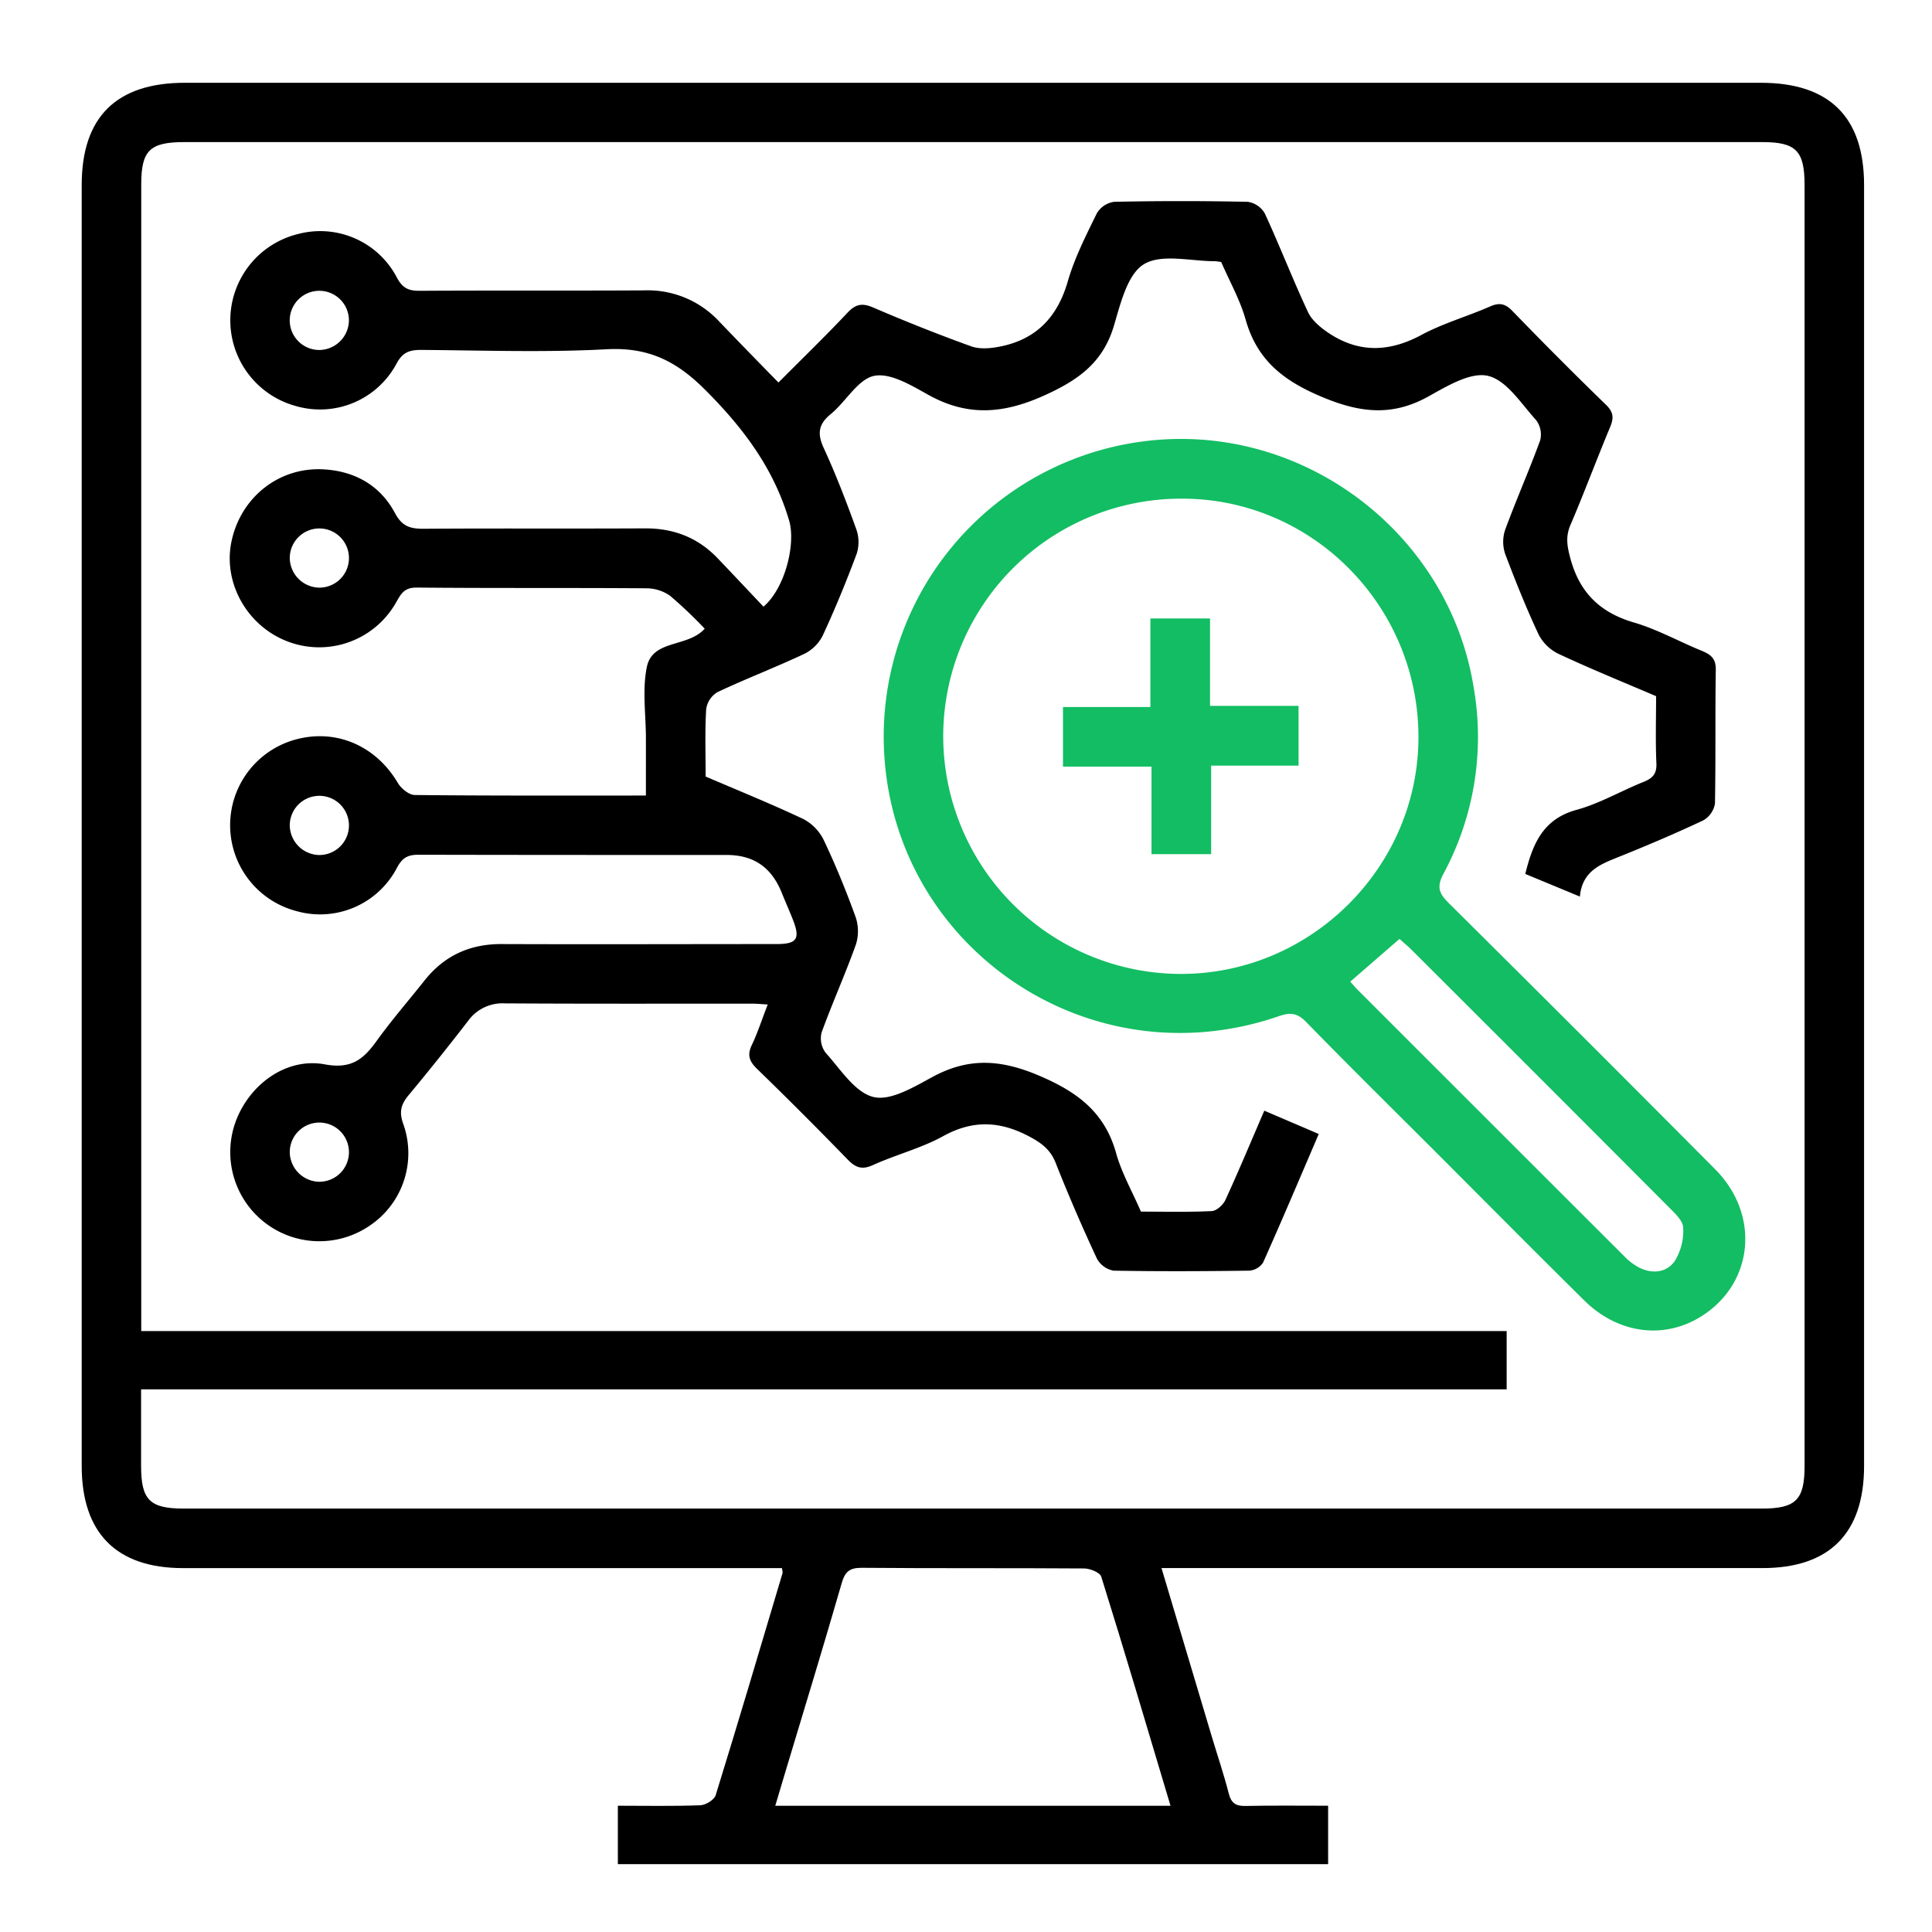<?xml version="1.0" encoding="UTF-8"?> <svg xmlns="http://www.w3.org/2000/svg" id="Layer_1" data-name="Layer 1" viewBox="0 0 502 502"><defs><style>.cls-1{fill:#13bd63;}</style></defs><title>Icon Research</title><path d="M301.8,407.45c4.46,14.94,8.76,29.36,13.07,43.79,1.47,4.92,3.13,9.79,4.4,14.76.64,2.52,1.83,3.3,4.34,3.25,7.05-.15,14.11-.06,21.48-.06v15.18H160.54V469.19c7.09,0,14.27.15,21.43-.12,1.42-.05,3.66-1.43,4-2.66,5.93-19.16,11.62-38.4,17.35-57.63.09-.28-.06-.62-.14-1.33H47.57c-17.31,0-26.34-9.1-26.34-26.54V48.07c0-17.66,9-26.56,26.79-26.56H457.55c17.8,0,26.8,8.91,26.8,26.56V380.91c0,17.48-9,26.53-26.35,26.53H301.8ZM36.66,361c0,7.08,0,13.48,0,19.88,0,8.86,2.24,11.1,11.1,11.1h410c8.87,0,11.13-2.25,11.13-11.07q0-166.42,0-332.84c0-8.9-2.23-11.15-11-11.15q-205,0-410,0c-9,0-11.19,2.2-11.19,11q0,146.16,0,292.31v5.63H391.48V361ZM304.14,469.2c-6.07-20.3-11.89-40-18-59.54-.34-1.09-2.91-2.11-4.44-2.12-19.28-.14-38.57,0-57.85-.17-3.2,0-4.32,1.09-5.17,4.07-4.62,16-9.51,32-14.31,47.95l-2.93,9.81H304.14Z"></path><path d="M199.49,261c-1.73-.1-3-.22-4.2-.22-21.39,0-42.78.06-64.16-.07a11,11,0,0,0-9.5,4.55q-7.51,9.74-15.37,19.2c-2,2.39-2.67,4.33-1.46,7.63a22.65,22.65,0,0,1-8.73,26.37,23.15,23.15,0,0,1-34.71-27.37c3.66-9.48,13.14-16.38,23.06-14.53,7,1.3,10.1-1.43,13.53-6.21,3.84-5.34,8.19-10.32,12.28-15.49,5.13-6.5,11.78-9.59,20.09-9.56,23.79.09,47.59,0,71.39,0,5.4,0,6.28-1.34,4.29-6.4-.95-2.39-2-4.75-2.95-7.12-2.7-6.5-7.26-9.62-14.25-9.63-26.69,0-53.38,0-80.07-.06-2.74,0-4.17.76-5.54,3.3a22.52,22.52,0,0,1-26.14,11.35,23.07,23.07,0,0,1,0-44.65c10.44-2.75,20.67,1.77,26.3,11.31.86,1.46,2.9,3.15,4.41,3.17,19.77.21,39.54.14,60.07.14V191.88c0-6.27-1-12.78.28-18.75,1.58-7,10.63-4.87,15-9.78a120.1,120.1,0,0,0-8.93-8.49,10.73,10.73,0,0,0-6.17-2c-19.94-.15-39.88,0-59.81-.19-3.14,0-4,1.61-5.23,3.77a22.94,22.94,0,0,1-28.27,10.22c-10.48-4-16.79-15.21-14.56-25.93,2.4-11.54,12.39-19.46,24-18.77,8.1.47,14.66,4.19,18.47,11.33,1.87,3.51,4,4.12,7.5,4.1,19.14-.13,38.27,0,57.41-.1,7.52-.05,13.83,2.39,19,7.82,4,4.18,7.94,8.38,11.86,12.52,5.69-4.86,8.45-16.49,6.65-22.42C201,121.58,193,111,182.93,101c-7.48-7.41-14.77-10.81-25.31-10.25-16,.86-32.14.29-48.22.17-3,0-4.78.6-6.36,3.55a22.53,22.53,0,0,1-26.28,11,23.08,23.08,0,0,1,.63-44.65,22.47,22.47,0,0,1,25.74,11.31c1.46,2.73,3,3.45,5.94,3.43,19.46-.12,38.91,0,58.37-.11a25.3,25.3,0,0,1,19.4,8.05c5,5.21,10,10.35,15.43,15.89,6.33-6.36,12.31-12.15,18-18.2,2.11-2.22,3.81-2.49,6.63-1.28,8.4,3.61,16.9,7,25.51,10.1,2.27.8,5.16.5,7.62,0,9.3-1.91,14.75-7.67,17.41-16.88,1.77-6.12,4.73-11.93,7.55-17.69a6.21,6.21,0,0,1,4.48-3q17.36-.37,34.73,0a6.14,6.14,0,0,1,4.43,3c3.9,8.45,7.26,17.15,11.2,25.58,1,2.2,3.27,4.08,5.37,5.49,7.9,5.28,15.85,5,24.22.47,5.62-3,11.91-4.78,17.78-7.36,2.47-1.09,4-.68,5.82,1.23Q405,93.23,417.28,105.17c2,1.92,2.07,3.46,1.07,5.84-3.53,8.44-6.7,17-10.31,25.44-1.31,3.07-.82,5.57,0,8.65,2.39,8.86,7.69,14.07,16.52,16.65,6.12,1.79,11.81,5,17.76,7.41,2.35,1,3.54,2.05,3.5,4.87-.18,11.57,0,23.16-.21,34.73a6.18,6.18,0,0,1-3.06,4.41c-7.26,3.42-14.65,6.56-22.1,9.55-4.73,1.89-9.34,3.68-9.94,10.24l-14.19-5.88c1.94-7.86,4.62-14.27,13.31-16.65,6-1.64,11.51-4.89,17.31-7.22,2.35-.94,3.57-2,3.45-4.85-.26-5.76-.08-11.54-.08-17.47-8.6-3.68-17.08-7.12-25.36-11a11.37,11.37,0,0,1-5.15-5c-3.2-6.82-6-13.82-8.68-20.89a9.85,9.85,0,0,1-.05-6.28c2.87-7.83,6.27-15.47,9.12-23.31a6.18,6.18,0,0,0-1.05-5.24c-3.88-4.26-7.66-10.36-12.49-11.5-4.52-1.08-10.65,2.65-15.48,5.33-9.35,5.21-17.67,4.31-27.52.2-10.09-4.2-17-9.54-20-20.18-1.47-5.2-4.21-10-6.33-14.93a12.86,12.86,0,0,0-1.69-.22c-6.26,0-13.83-2-18.41.79-4.29,2.62-6.07,10.22-7.79,16-2.82,9.46-9.09,14-17.88,18-10.68,4.86-20,5.64-30.22,0-4.43-2.46-9.93-5.84-14.17-5s-7.35,6.71-11.3,9.93c-3.36,2.74-3.49,5.28-1.75,9,3.15,6.85,5.85,13.91,8.41,21a9.93,9.93,0,0,1,.08,6.28c-2.69,7.22-5.62,14.36-8.86,21.34a10.63,10.63,0,0,1-4.85,4.73c-7.4,3.48-15.06,6.41-22.47,9.9a6.19,6.19,0,0,0-2.93,4.44c-.35,5.76-.14,11.55-.14,17.49,8.56,3.67,17,7.09,25.3,11a12.23,12.23,0,0,1,5.36,5.45c3.1,6.52,5.84,13.23,8.29,20a11.5,11.5,0,0,1,.11,7.15c-2.75,7.71-6.13,15.18-8.92,22.88a6.24,6.24,0,0,0,1,5.25c3.88,4.28,7.65,10.38,12.48,11.54,4.51,1.08,10.62-2.68,15.49-5.3,9.32-5,17.64-4.46,27.51-.26S287,288.91,290,299.6c1.44,5.21,4.21,10,6.45,15.22,6.22,0,12.33.16,18.41-.14,1.25-.06,2.95-1.61,3.54-2.89,3.47-7.56,6.68-15.25,10.11-23.2l14.15,6.06c-4.91,11.43-9.58,22.49-14.48,33.44a4.73,4.73,0,0,1-3.62,2.07c-11.74.16-23.48.21-35.22,0A6.18,6.18,0,0,1,285,327c-3.79-8.15-7.37-16.4-10.67-24.76-1.34-3.43-3.54-5.14-6.71-6.84-7.66-4.12-14.73-4.5-22.55-.19-5.72,3.15-12.25,4.8-18.24,7.51-2.89,1.31-4.53.67-6.59-1.45q-11.59-11.94-23.53-23.54c-2-1.94-2.63-3.57-1.36-6.2C196.9,268.28,198,264.77,199.49,261ZM90.66,83.41a7.69,7.69,0,1,0-7.74,7.53A7.78,7.78,0,0,0,90.66,83.41Zm-7.77,69.28a7.69,7.69,0,1,0-7.6-7.65A7.8,7.8,0,0,0,82.89,152.69Zm-.14,69.47a7.69,7.69,0,1,0-7.46-7.78A7.81,7.81,0,0,0,82.75,222.16Zm.08,84.9a7.69,7.69,0,1,0-7.54-7.71A7.8,7.8,0,0,0,82.83,307.06Z"></path><path class="cls-1" d="M229.62,191.16a77.33,77.33,0,0,1,71.26-76.87c39.48-3.15,75.67,25.13,82,64.15A74.89,74.89,0,0,1,375.08,227c-1.86,3.47-1.16,5.15,1.35,7.65q34.76,34.47,69.27,69.21c11.47,11.56,10.05,28.9-2.84,37.65-9.82,6.67-22.15,5.34-31.22-3.61-12.92-12.77-25.71-25.68-38.56-38.53-11.25-11.25-22.59-22.43-33.7-33.82-2.29-2.35-4.08-2.55-7.06-1.52C281.71,281.5,229.55,244.44,229.62,191.16Zm15.46.07a61.83,61.83,0,0,0,61.53,61.83c33.87.15,61.9-27.64,61.95-61.44.06-34.1-27.48-62-61.31-62.05A61.8,61.8,0,0,0,245.08,191.23Zm105.77,63.83c.8.89,1.29,1.51,1.85,2.06q34.73,34.74,69.49,69.45a14.67,14.67,0,0,0,3.82,2.84c3.42,1.68,7.09,1.21,9.14-1.74a14.93,14.93,0,0,0,2.2-8.69c-.07-1.84-2.21-3.78-3.76-5.34q-33.31-33.43-66.73-66.76c-1-1-2.1-1.9-3.22-2.92Z"></path><path class="cls-1" d="M337.41,198.94H314.7v23H299.2V199.2h-23V183.7h22.71v-23h15.5v22.71h23Z"></path></svg> 